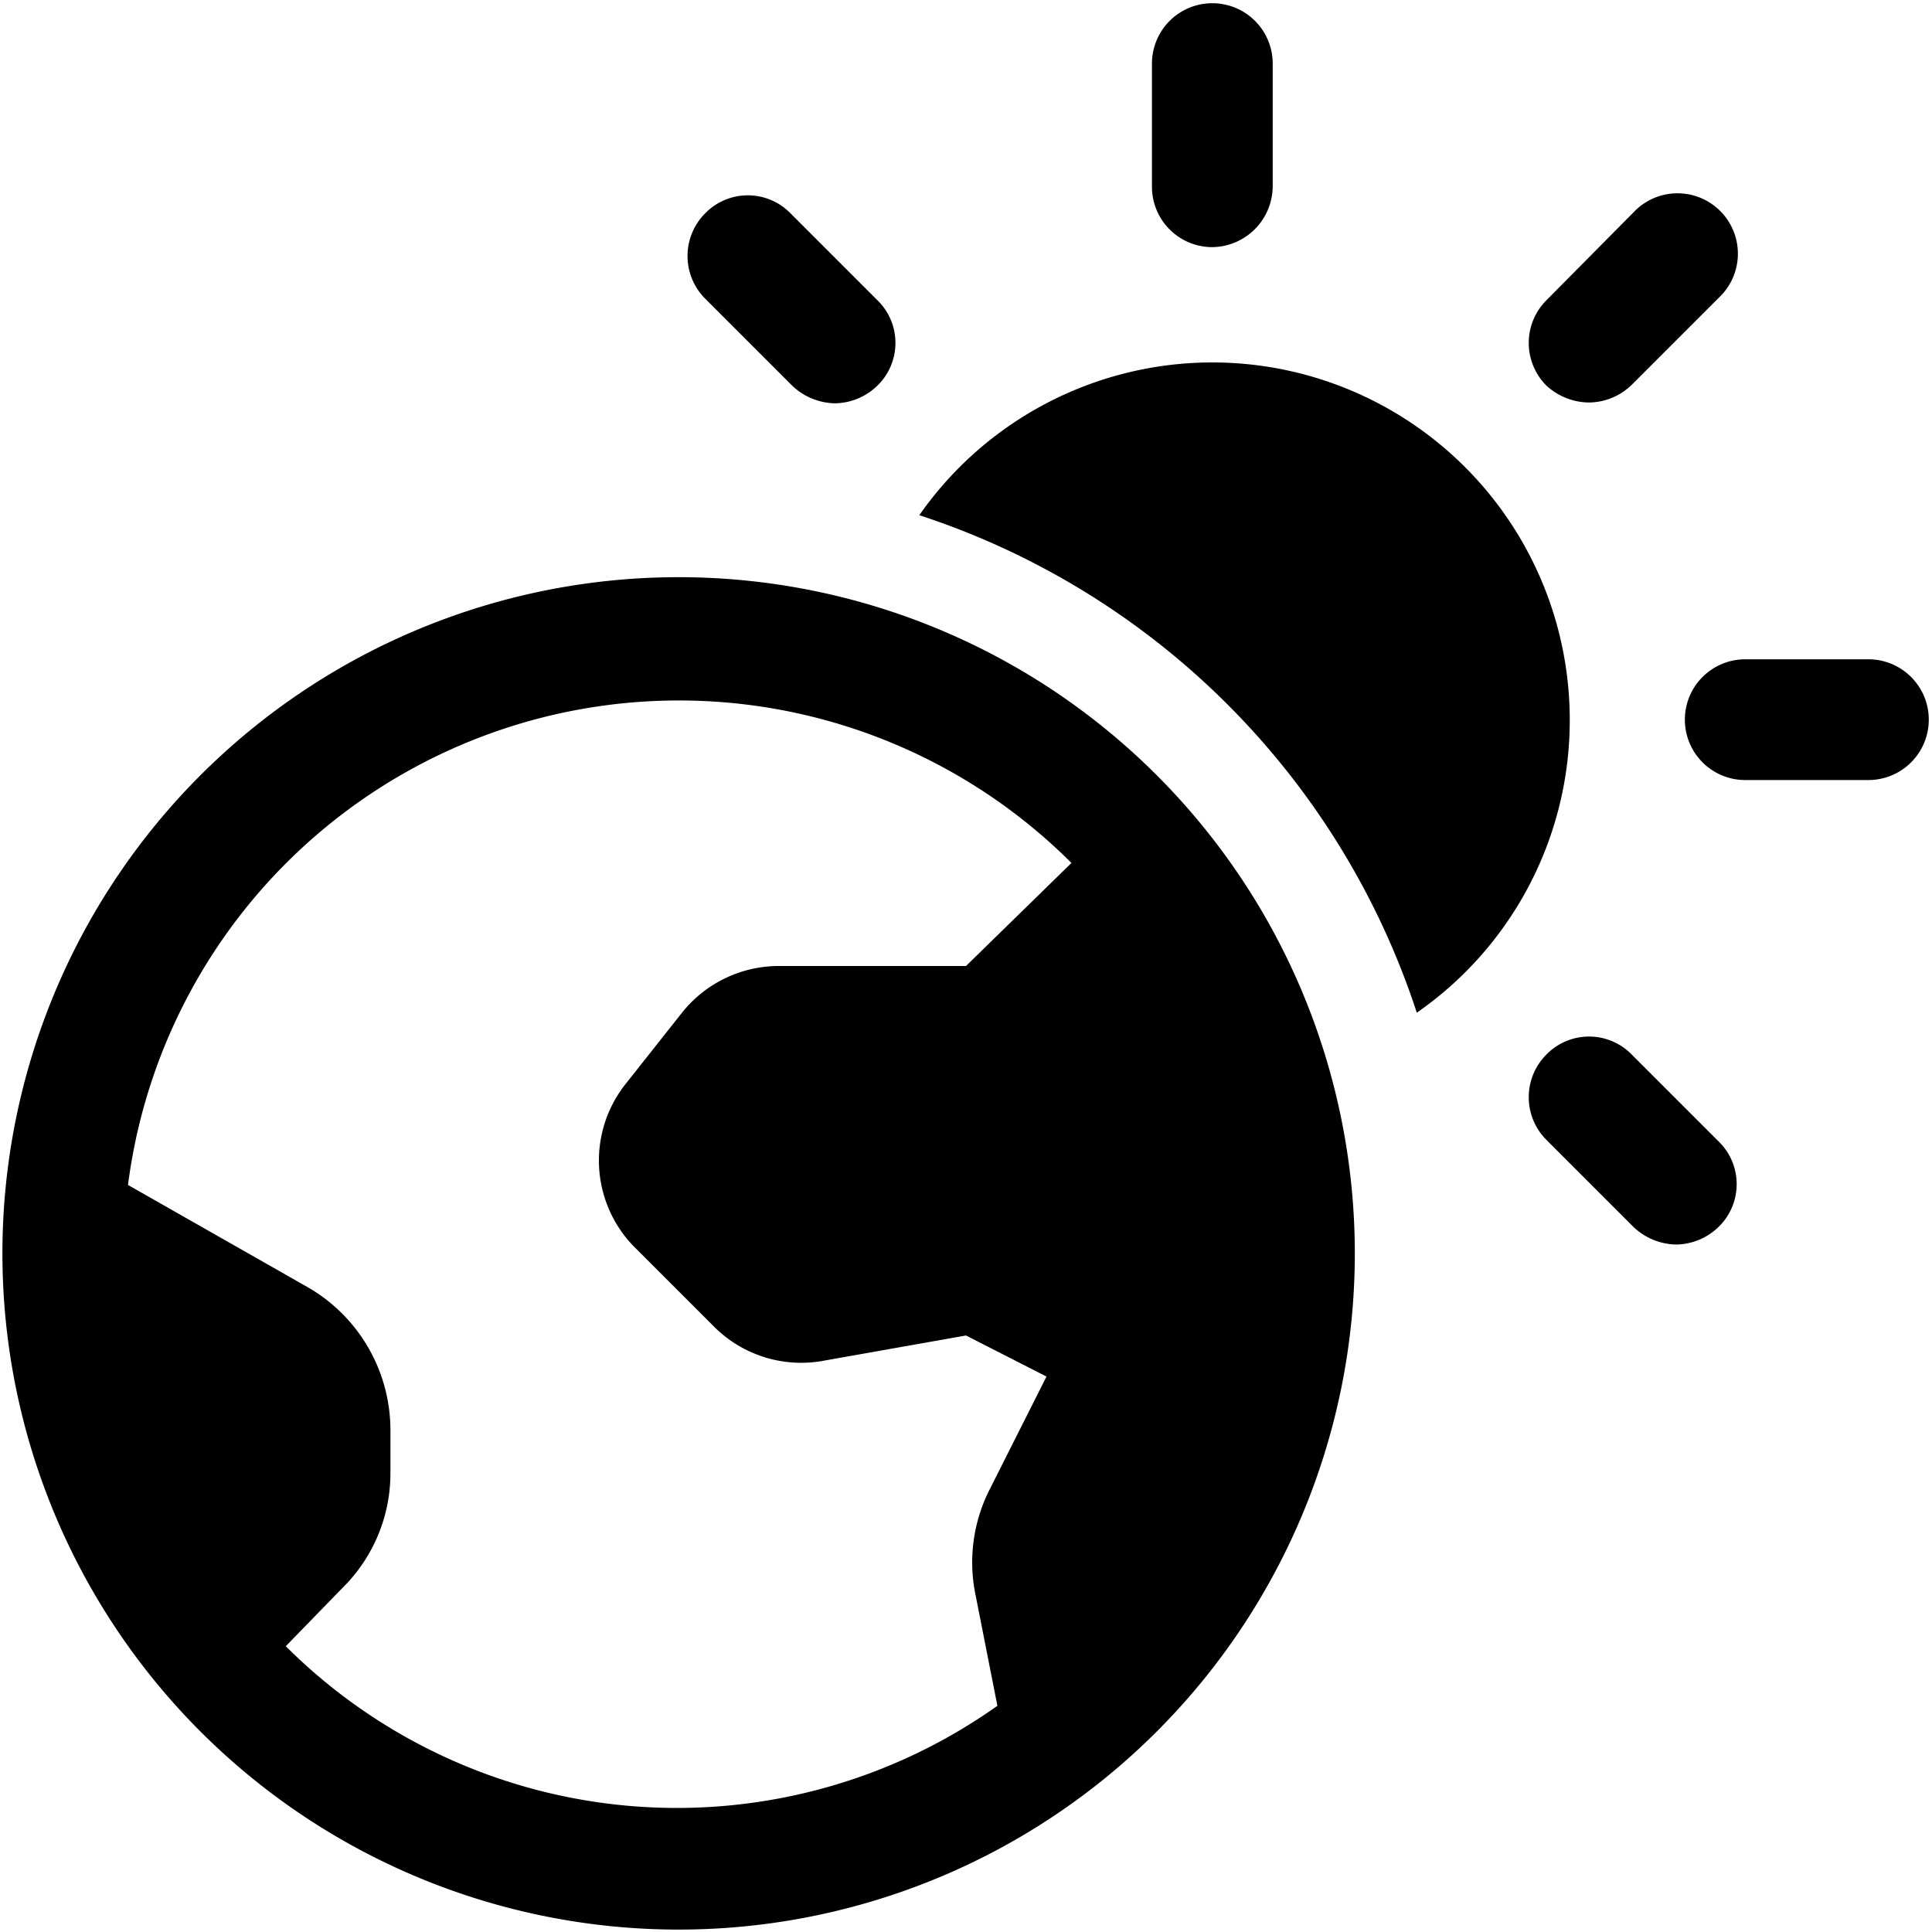 <svg xmlns="http://www.w3.org/2000/svg" viewBox="0 0 24 24"><g><path d="M19.5 8.94a4.44 4.44 0 0 0 -8.08 -2.54 9.66 9.66 0 0 1 6.18 6.18 4.42 4.42 0 0 0 1.9 -3.64Z" fill="#000000" stroke-width="1"></path><path d="M8.43 7.17a8.4 8.4 0 1 0 8.4 8.4 8.4 8.4 0 0 0 -8.4 -8.4ZM3.84 16l-2.25 -1.28a6.9 6.9 0 0 1 11.72 -4L12 12H9.68a1.54 1.54 0 0 0 -1.2 0.57l-0.72 0.91a1.53 1.53 0 0 0 0.11 2l1 1a1.53 1.53 0 0 0 1.38 0.42l1.75 -0.31 1 0.51 -0.71 1.41a2 2 0 0 0 -0.17 1.31l0.27 1.37a6.88 6.88 0 0 1 -8.84 -0.74l0.7 -0.72a2 2 0 0 0 0.6 -1.44v-0.52A2.05 2.05 0 0 0 3.84 16Z" fill="#000000" stroke-width="1"></path><path d="M23.21 8.19h-1.53a0.75 0.75 0 0 0 0 1.5h1.53a0.75 0.75 0 0 0 0 -1.5Z" fill="#000000" stroke-width="1"></path><path d="M19.74 5a0.77 0.77 0 0 0 0.53 -0.22l1.08 -1.08a0.75 0.75 0 1 0 -1.06 -1.06l-1.08 1.09a0.75 0.75 0 0 0 0 1.06 0.79 0.79 0 0 0 0.53 0.21Z" fill="#000000" stroke-width="1"></path><path d="M15.06 3.07a0.76 0.76 0 0 0 0.75 -0.75V0.79a0.75 0.75 0 0 0 -1.5 0v1.53a0.75 0.75 0 0 0 0.75 0.75Z" fill="#000000" stroke-width="1"></path><path d="M9.84 4.79a0.79 0.79 0 0 0 0.53 0.22 0.77 0.77 0 0 0 0.53 -0.22 0.74 0.74 0 0 0 0 -1.06L9.82 2.65a0.74 0.74 0 0 0 -1.06 0 0.75 0.75 0 0 0 0 1.06Z" fill="#000000" stroke-width="1"></path><path d="M20.27 13.1a0.74 0.74 0 0 0 -1.06 0 0.75 0.75 0 0 0 0 1.06l1.08 1.08a0.79 0.79 0 0 0 0.53 0.22 0.77 0.77 0 0 0 0.53 -0.22 0.74 0.74 0 0 0 0 -1.06Z" fill="#000000" stroke-width="1"></path></g></svg>